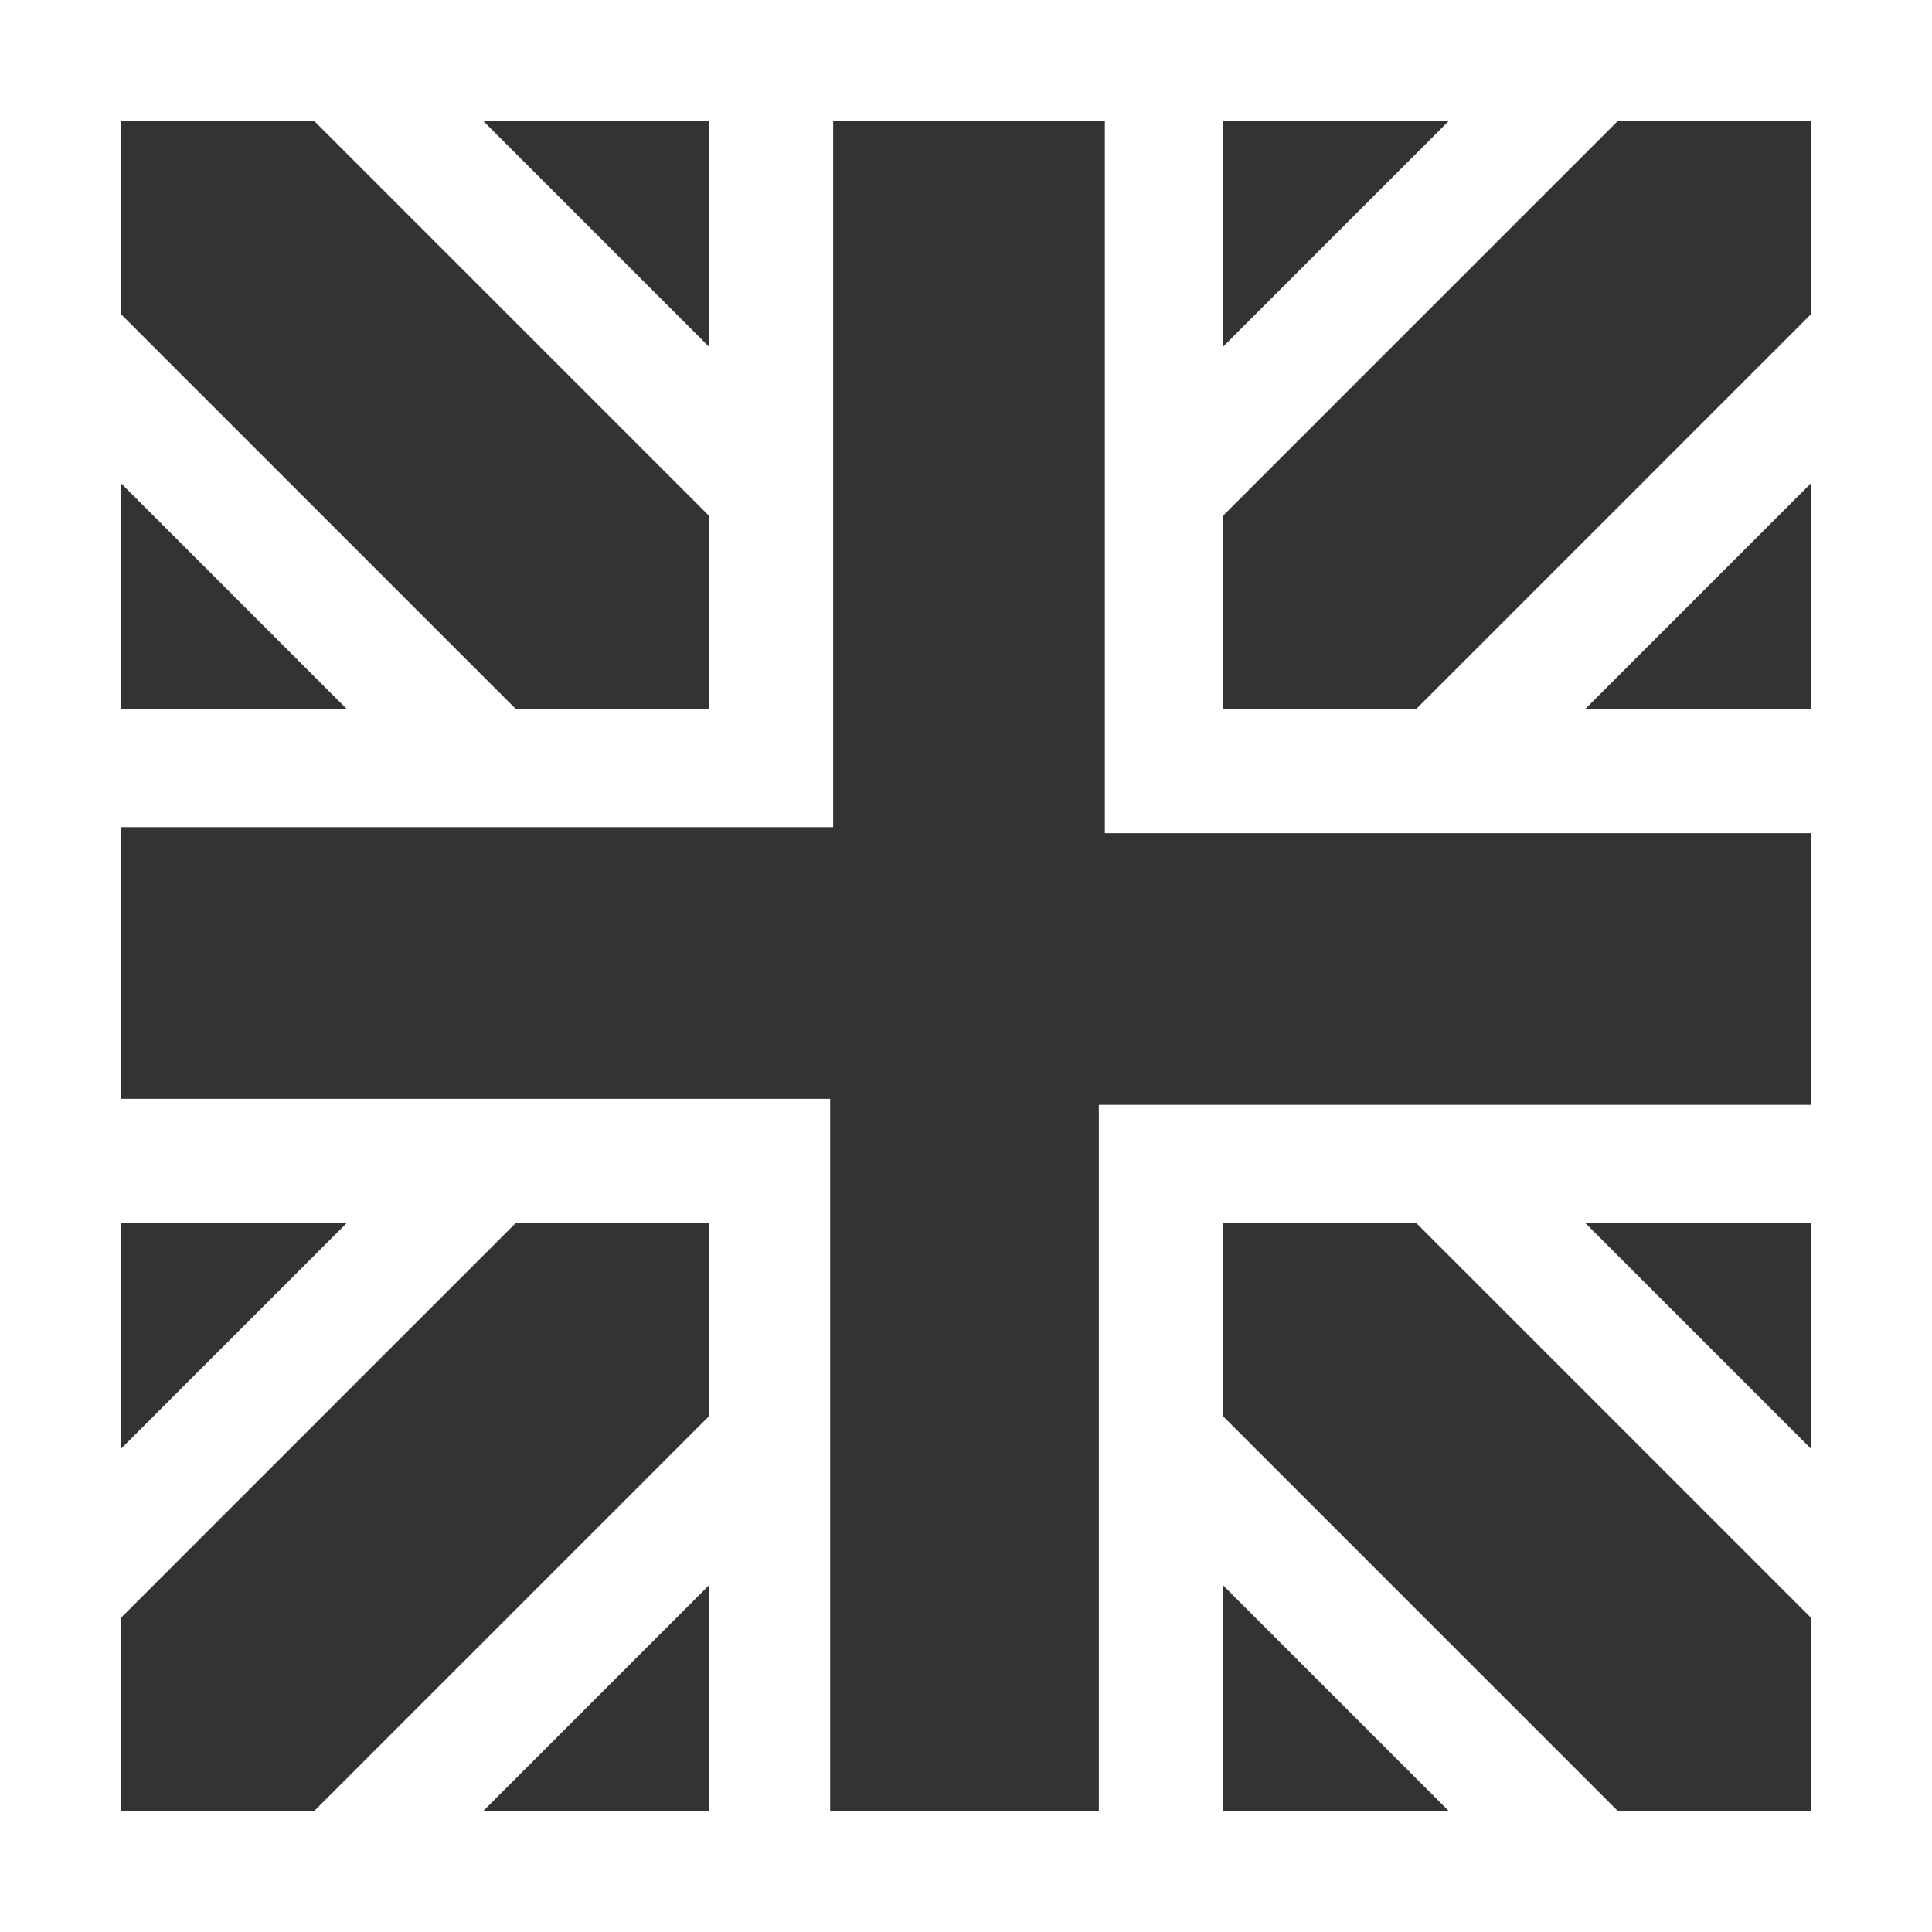<?xml version="1.0" encoding="utf-8"?>
<!-- Generator: Adobe Illustrator 27.6.1, SVG Export Plug-In . SVG Version: 6.00 Build 0)  -->
<svg version="1.1" id="Camada_1" xmlns="http://www.w3.org/2000/svg" xmlns:xlink="http://www.w3.org/1999/xlink" x="0px" y="0px"
	 viewBox="0 0 64 64" style="enable-background:new 0 0 64 64;" xml:space="preserve">
<rect x="0" y="0" width="64" height="64" fill="#333333" stroke="none"/>
<style type="text/css">
	.st0{fill:#FFFFFF;}
</style>
<path class="st0" d="M57.6,0H52H40.5h-17H12H6.4H0v6.4V12v11.5v17V52v5.7V64h6.4H12h11.5h17H52h5.7H64v-6.4V52V40.5v-17V12V6.4V0
	H57.6z M48,4l-7.5,7.5V4H48z M23.5,4v7.5L16,4H23.5z M4,4h6.4l13.1,13.1v6.4h-6.4L4,10.4V4z M4,16l7.5,7.5H4V16z M4,40.5h7.5L4,48
	V40.5z M4,60v-6.4l13.1-13.1h6.4v6.4L10.4,60H4z M16,60l7.5-7.5V60H16z M27.5,60V48.5v-5.7v-2.4v-1v-3h-3h-1h-2.4h-5.7H4v-9h11.5
	h5.7h2.4h1h3v-3v-1v-2.4v-5.7V4h9v11.5v5.7v2.4v1v3h3h1h2.4h5.7H60v9H48.5h-5.7h-2.4h-1h-3v3v1v2.4v5.7V60H27.5z M40.5,60v-7.5
	L48,60H40.5z M60,60h-6.4L40.5,46.9v-6.4h6.4L60,53.6V60z M60,48l-7.5-7.5H60V48z M60,23.5h-7.5L60,16V23.5z M46.9,23.5h-6.4v-6.4
	L53.6,4H60v6.4L46.9,23.5z"/>
</svg>
